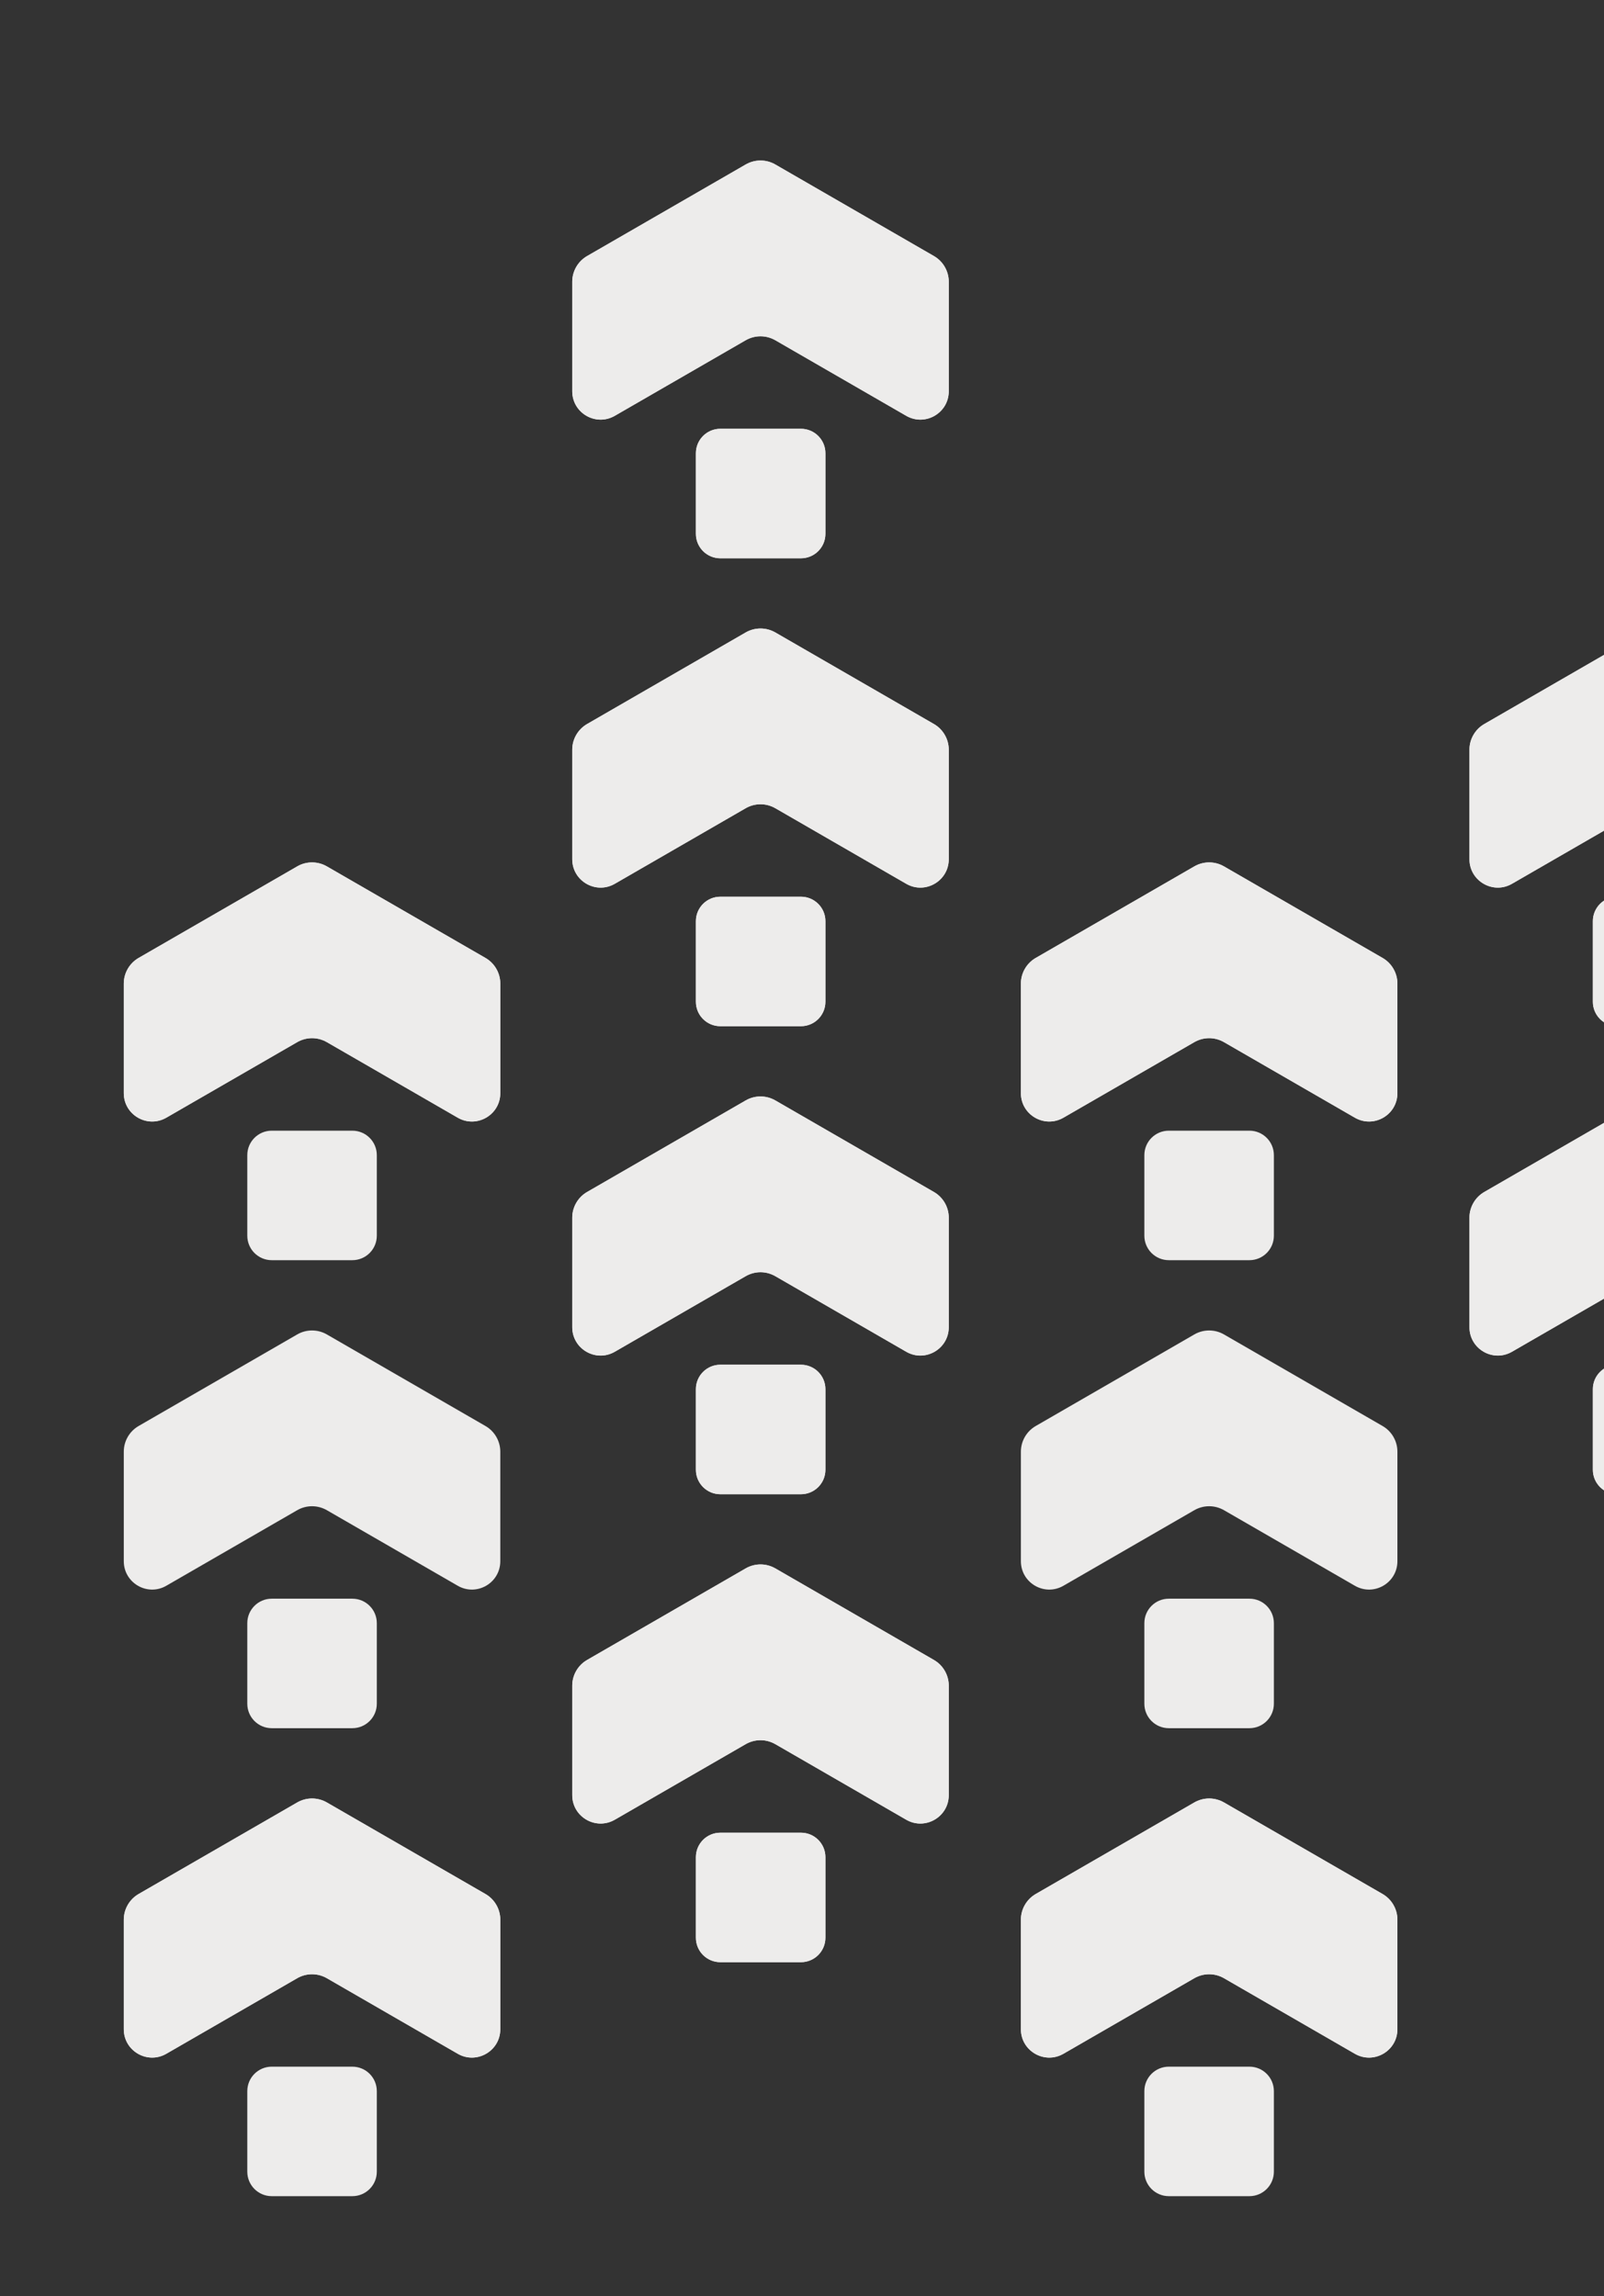 <svg width="139" height="199" viewBox="0 0 139 199" fill="none" xmlns="http://www.w3.org/2000/svg">
    <rect x="0" y="0" width="139" height="199" fill="#333333" stroke="none"/>
    <g clip-path="url(#clip0_8917_106640)">
        <mask id="mask0_8917_106640" style="mask-type:luminance" maskUnits="userSpaceOnUse" x="0" y="-16" width="365" height="215">
            <path d="M0.133 -15.02H364.906V198.98H0.133V-15.02Z" fill="white"/>
        </mask>
        <g mask="url(#mask0_8917_106640)">
            <path d="M140.853 70.924L142.369 70.048C142.76 69.823 143.204 69.704 143.653 69.704C144.105 69.704 144.548 69.823 144.938 70.048L146.604 71.009L156.28 76.597C157.919 77.543 159.968 76.36 159.968 74.468V64.975C159.968 64.061 159.476 63.208 158.683 62.751L144.938 54.815C144.548 54.59 144.105 54.471 143.653 54.471C143.204 54.471 142.76 54.59 142.369 54.815L128.625 62.751C127.832 63.208 127.34 64.06 127.34 64.975V74.468C127.34 76.36 129.388 77.543 131.026 76.597L140.853 70.924Z" fill="#EDECEB"/>
            <path d="M147.139 77.717H140.155C138.985 77.717 138.035 78.666 138.035 79.838V86.821C138.035 87.992 138.985 88.941 140.155 88.941H147.139C148.31 88.941 149.259 87.992 149.259 86.821V79.838C149.259 78.666 148.31 77.717 147.139 77.717Z" fill="#EDECEB"/>
            <path d="M140.853 111.482L142.369 110.607C142.76 110.382 143.204 110.262 143.653 110.262C144.105 110.262 144.548 110.382 144.938 110.607L146.604 111.568L156.28 117.155C157.919 118.102 159.968 116.919 159.968 115.027V105.534C159.968 104.619 159.476 103.767 158.683 103.309L144.938 95.374C144.548 95.148 144.105 95.029 143.653 95.029C143.204 95.029 142.76 95.148 142.369 95.374L128.625 103.309C127.832 103.767 127.34 104.619 127.34 105.534V115.027C127.34 116.919 129.388 118.102 131.026 117.155L140.853 111.482Z" fill="#EDECEB"/>
            <path d="M147.139 118.28H140.155C138.985 118.28 138.035 119.229 138.035 120.4V127.383C138.035 128.555 138.985 129.504 140.155 129.504H147.139C148.31 129.504 149.259 128.555 149.259 127.383V120.4C149.259 119.229 148.31 118.28 147.139 118.28Z" fill="#EDECEB"/>
            <path d="M140.853 70.924L142.369 70.048C142.76 69.823 143.204 69.704 143.653 69.704C144.105 69.704 144.548 69.823 144.938 70.048L146.604 71.009L156.28 76.597C157.919 77.543 159.968 76.36 159.968 74.468V64.975C159.968 64.061 159.476 63.208 158.683 62.751L144.938 54.815C144.548 54.59 144.105 54.471 143.653 54.471C143.204 54.471 142.76 54.59 142.369 54.815L128.625 62.751C127.832 63.208 127.34 64.06 127.34 64.975V74.468C127.34 76.36 129.388 77.543 131.026 76.597L140.853 70.924Z" fill="#EDECEB"/>
            <path d="M147.139 77.717H140.155C138.985 77.717 138.035 78.666 138.035 79.838V86.821C138.035 87.992 138.985 88.941 140.155 88.941H147.139C148.31 88.941 149.259 87.992 149.259 86.821V79.838C149.259 78.666 148.31 77.717 147.139 77.717Z" fill="#EDECEB"/>
            <path d="M101.982 91.197L103.498 90.322C103.888 90.097 104.333 89.977 104.782 89.977C105.234 89.977 105.677 90.097 106.068 90.322L107.734 91.283L117.41 96.87C119.048 97.816 121.097 96.634 121.097 94.742V85.249C121.097 84.334 120.605 83.481 119.812 83.024L106.068 75.089C105.677 74.863 105.234 74.744 104.782 74.744C104.333 74.744 103.888 74.863 103.498 75.089L89.754 83.024C88.962 83.481 88.469 84.334 88.469 85.249V94.742C88.469 96.634 90.517 97.816 92.156 96.87L101.982 91.197Z" fill="#EDECEB"/>
            <path d="M63.103 70.924L64.62 70.048C65.01 69.823 65.454 69.704 65.904 69.704C66.355 69.704 66.799 69.823 67.189 70.048L68.855 71.009L78.531 76.597C80.169 77.543 82.218 76.36 82.218 74.468V64.975C82.218 64.061 81.726 63.208 80.933 62.751L67.189 54.815C66.799 54.59 66.355 54.471 65.904 54.471C65.454 54.471 65.01 54.59 64.62 54.815L50.875 62.751C50.083 63.208 49.59 64.06 49.59 64.975V74.468C49.59 76.36 51.638 77.543 53.278 76.597L63.103 70.924Z" fill="#EDECEB"/>
            <path d="M69.408 77.717H62.424C61.253 77.717 60.305 78.666 60.305 79.838V86.821C60.305 87.992 61.253 88.941 62.424 88.941H69.408C70.58 88.941 71.529 87.992 71.529 86.821V79.838C71.529 78.666 70.58 77.717 69.408 77.717Z" fill="#EDECEB"/>
            <path d="M63.103 30.365L64.62 29.489C65.01 29.265 65.454 29.145 65.904 29.145C66.355 29.145 66.799 29.265 67.189 29.489L68.855 30.451L78.531 36.038C80.169 36.984 82.218 35.802 82.218 33.91V24.417C82.218 23.502 81.726 22.649 80.933 22.192L67.189 14.257C66.799 14.031 66.355 13.912 65.904 13.912C65.454 13.912 65.01 14.031 64.62 14.257L50.875 22.192C50.083 22.649 49.59 23.502 49.59 24.417V33.91C49.59 35.802 51.638 36.984 53.278 36.038L63.103 30.365Z" fill="#EDECEB"/>
            <path d="M69.408 37.162H62.424C61.253 37.162 60.305 38.112 60.305 39.283V46.266C60.305 47.437 61.253 48.387 62.424 48.387H69.408C70.58 48.387 71.529 47.437 71.529 46.266V39.283C71.529 38.112 70.58 37.162 69.408 37.162Z" fill="#EDECEB"/>
            <path d="M101.982 172.326L103.498 171.45C103.888 171.225 104.333 171.106 104.782 171.106C105.234 171.106 105.677 171.225 106.068 171.45L107.734 172.412L117.41 177.999C119.048 178.945 121.097 177.762 121.097 175.871V166.378C121.097 165.462 120.605 164.61 119.812 164.152L106.068 156.217C105.677 155.992 105.234 155.873 104.782 155.873C104.333 155.873 103.888 155.992 103.498 156.217L89.754 164.152C88.962 164.61 88.469 165.462 88.469 166.378V175.871C88.469 177.762 90.517 178.944 92.156 177.999L101.982 172.326Z" fill="#EDECEB"/>
            <path d="M63.103 152.041L64.62 151.165C65.01 150.941 65.454 150.821 65.904 150.821C66.355 150.821 66.799 150.941 67.189 151.165L68.855 152.126L78.531 157.714C80.169 158.66 82.218 157.477 82.218 155.585V146.093C82.218 145.177 81.726 144.325 80.933 143.868L67.189 135.932C66.799 135.707 66.355 135.588 65.904 135.588C65.454 135.588 65.01 135.707 64.62 135.932L50.875 143.868C50.083 144.325 49.59 145.177 49.59 146.093V155.585C49.59 157.477 51.638 158.659 53.278 157.714L63.103 152.041Z" fill="#EDECEB"/>
            <path d="M69.408 158.838H62.424C61.253 158.838 60.305 159.788 60.305 160.959V167.942C60.305 169.113 61.253 170.062 62.424 170.062H69.408C70.58 170.062 71.529 169.113 71.529 167.942V160.959C71.529 159.788 70.58 158.838 69.408 158.838Z" fill="#EDECEB"/>
            <path d="M140.853 111.482L142.369 110.607C142.76 110.382 143.204 110.262 143.653 110.262C144.105 110.262 144.548 110.382 144.938 110.607L146.604 111.568L156.28 117.155C157.919 118.102 159.968 116.919 159.968 115.027V105.534C159.968 104.619 159.476 103.767 158.683 103.309L144.938 95.374C144.548 95.148 144.105 95.029 143.653 95.029C143.204 95.029 142.76 95.148 142.369 95.374L128.625 103.309C127.832 103.767 127.34 104.619 127.34 105.534V115.027C127.34 116.919 129.388 118.102 131.026 117.155L140.853 111.482Z" fill="#EDECEB"/>
            <path d="M147.139 118.28H140.155C138.985 118.28 138.035 119.229 138.035 120.4V127.383C138.035 128.555 138.985 129.504 140.155 129.504H147.139C148.31 129.504 149.259 128.555 149.259 127.383V120.4C149.259 119.229 148.31 118.28 147.139 118.28Z" fill="#EDECEB"/>
            <path d="M101.982 131.763L103.498 130.888C103.888 130.663 104.333 130.544 104.782 130.544C105.234 130.544 105.677 130.663 106.068 130.888L107.734 131.849L117.41 137.436C119.048 138.383 121.097 137.2 121.097 135.308V125.815C121.097 124.9 120.605 124.048 119.812 123.591L106.068 115.655C105.677 115.429 105.234 115.311 104.782 115.311C104.333 115.311 103.888 115.429 103.498 115.655L89.754 123.591C88.962 124.048 88.469 124.9 88.469 125.815V135.308C88.469 137.2 90.517 138.383 92.156 137.436L101.982 131.763Z" fill="#EDECEB"/>
            <path d="M108.272 138.557H101.289C100.117 138.557 99.168 139.506 99.168 140.677V147.661C99.168 148.832 100.117 149.781 101.289 149.781H108.272C109.443 149.781 110.392 148.832 110.392 147.661V140.677C110.392 139.506 109.443 138.557 108.272 138.557Z" fill="#EDECEB"/>
            <path d="M63.103 111.482L64.62 110.607C65.01 110.382 65.454 110.262 65.904 110.262C66.355 110.262 66.799 110.382 67.189 110.607L68.855 111.568L78.531 117.155C80.169 118.102 82.218 116.919 82.218 115.027V105.534C82.218 104.619 81.726 103.767 80.933 103.309L67.189 95.374C66.799 95.148 66.355 95.029 65.904 95.029C65.454 95.029 65.01 95.148 64.62 95.374L50.875 103.309C50.083 103.767 49.59 104.619 49.59 105.534V115.027C49.59 116.919 51.638 118.102 53.278 117.155L63.103 111.482Z" fill="#EDECEB"/>
            <path d="M69.408 118.28H62.424C61.253 118.28 60.305 119.229 60.305 120.4V127.383C60.305 128.555 61.253 129.504 62.424 129.504H69.408C70.58 129.504 71.529 128.555 71.529 127.383V120.4C71.529 119.229 70.58 118.28 69.408 118.28Z" fill="#EDECEB"/>
            <path d="M101.982 91.197L103.498 90.322C103.888 90.097 104.333 89.977 104.782 89.977C105.234 89.977 105.677 90.097 106.068 90.322L107.734 91.283L117.41 96.87C119.048 97.816 121.097 96.634 121.097 94.742V85.249C121.097 84.334 120.605 83.481 119.812 83.024L106.068 75.089C105.677 74.863 105.234 74.744 104.782 74.744C104.333 74.744 103.888 74.863 103.498 75.089L89.754 83.024C88.962 83.481 88.469 84.334 88.469 85.249V94.742C88.469 96.634 90.517 97.816 92.156 96.87L101.982 91.197Z" fill="#EDECEB"/>
            <path d="M108.272 97.995H101.289C100.117 97.995 99.168 98.944 99.168 100.115V107.098C99.168 108.269 100.117 109.219 101.289 109.219H108.272C109.443 109.219 110.392 108.269 110.392 107.098V100.115C110.392 98.944 109.443 97.995 108.272 97.995Z" fill="#EDECEB"/>
            <path d="M101.982 172.326L103.498 171.45C103.888 171.225 104.333 171.106 104.782 171.106C105.234 171.106 105.677 171.225 106.068 171.45L107.734 172.412L117.41 177.999C119.048 178.945 121.097 177.762 121.097 175.871V166.378C121.097 165.462 120.605 164.61 119.812 164.152L106.068 156.217C105.677 155.992 105.234 155.873 104.782 155.873C104.333 155.873 103.888 155.992 103.498 156.217L89.754 164.152C88.962 164.61 88.469 165.462 88.469 166.378V175.871C88.469 177.762 90.517 178.944 92.156 177.999L101.982 172.326Z" fill="#EDECEB"/>
            <path d="M108.272 179.116H101.289C100.117 179.116 99.168 180.065 99.168 181.236V188.219C99.168 189.39 100.117 190.34 101.289 190.34H108.272C109.443 190.34 110.392 189.39 110.392 188.219V181.236C110.392 180.065 109.443 179.116 108.272 179.116Z" fill="#EDECEB"/>
            <path d="M63.103 70.924L64.62 70.048C65.01 69.823 65.454 69.704 65.904 69.704C66.355 69.704 66.799 69.823 67.189 70.048L68.855 71.009L78.531 76.597C80.169 77.543 82.218 76.36 82.218 74.468V64.975C82.218 64.061 81.726 63.208 80.933 62.751L67.189 54.815C66.799 54.59 66.355 54.471 65.904 54.471C65.454 54.471 65.01 54.59 64.62 54.815L50.875 62.751C50.083 63.208 49.59 64.06 49.59 64.975V74.468C49.59 76.36 51.638 77.543 53.278 76.597L63.103 70.924Z" fill="#EDECEB"/>
            <path d="M69.408 77.717H62.424C61.253 77.717 60.305 78.666 60.305 79.838V86.821C60.305 87.992 61.253 88.941 62.424 88.941H69.408C70.58 88.941 71.529 87.992 71.529 86.821V79.838C71.529 78.666 70.58 77.717 69.408 77.717Z" fill="#EDECEB"/>
            <path d="M24.24 91.197L25.756 90.322C26.145 90.097 26.591 89.977 27.04 89.977C27.491 89.977 27.935 90.097 28.325 90.322L29.991 91.283L39.667 96.87C41.306 97.816 43.355 96.634 43.355 94.742V85.249C43.355 84.334 42.863 83.481 42.07 83.024L28.325 75.089C27.935 74.863 27.491 74.744 27.04 74.744C26.591 74.744 26.145 74.863 25.756 75.089L12.011 83.024C11.219 83.481 10.727 84.334 10.727 85.249V94.742C10.727 96.634 12.775 97.816 14.413 96.87L24.24 91.197Z" fill="#EDECEB"/>
            <path d="M63.103 30.365L64.62 29.489C65.01 29.265 65.454 29.145 65.904 29.145C66.355 29.145 66.799 29.265 67.189 29.489L68.855 30.451L78.531 36.038C80.169 36.984 82.218 35.802 82.218 33.91V24.417C82.218 23.502 81.726 22.649 80.933 22.192L67.189 14.257C66.799 14.031 66.355 13.912 65.904 13.912C65.454 13.912 65.01 14.031 64.62 14.257L50.875 22.192C50.083 22.649 49.59 23.502 49.59 24.417V33.91C49.59 35.802 51.638 36.984 53.278 36.038L63.103 30.365Z" fill="#EDECEB"/>
            <path d="M69.408 37.162H62.424C61.253 37.162 60.305 38.112 60.305 39.283V46.266C60.305 47.437 61.253 48.387 62.424 48.387H69.408C70.58 48.387 71.529 47.437 71.529 46.266V39.283C71.529 38.112 70.58 37.162 69.408 37.162Z" fill="#EDECEB"/>
            <path d="M63.103 152.041L64.62 151.165C65.01 150.941 65.454 150.821 65.904 150.821C66.355 150.821 66.799 150.941 67.189 151.165L68.855 152.126L78.531 157.714C80.169 158.66 82.218 157.477 82.218 155.585V146.093C82.218 145.177 81.726 144.325 80.933 143.868L67.189 135.932C66.799 135.707 66.355 135.588 65.904 135.588C65.454 135.588 65.01 135.707 64.62 135.932L50.875 143.868C50.083 144.325 49.59 145.177 49.59 146.093V155.585C49.59 157.477 51.638 158.659 53.278 157.714L63.103 152.041Z" fill="#EDECEB"/>
            <path d="M69.408 158.838H62.424C61.253 158.838 60.305 159.788 60.305 160.959V167.942C60.305 169.113 61.253 170.062 62.424 170.062H69.408C70.58 170.062 71.529 169.113 71.529 167.942V160.959C71.529 159.788 70.58 158.838 69.408 158.838Z" fill="#EDECEB"/>
            <path d="M24.24 172.326L25.756 171.45C26.145 171.225 26.591 171.106 27.04 171.106C27.491 171.106 27.935 171.225 28.325 171.45L29.991 172.412L39.667 177.999C41.306 178.945 43.355 177.762 43.355 175.871V166.378C43.355 165.462 42.863 164.61 42.07 164.152L28.325 156.217C27.935 155.992 27.491 155.873 27.04 155.873C26.591 155.873 26.145 155.992 25.756 156.217L12.011 164.152C11.219 164.61 10.727 165.462 10.727 166.378V175.871C10.727 177.762 12.775 178.944 14.413 177.999L24.24 172.326Z" fill="#EDECEB"/>
            <path d="M63.103 111.482L64.62 110.607C65.01 110.382 65.454 110.262 65.904 110.262C66.355 110.262 66.799 110.382 67.189 110.607L68.855 111.568L78.531 117.155C80.169 118.102 82.218 116.919 82.218 115.027V105.534C82.218 104.619 81.726 103.767 80.933 103.309L67.189 95.374C66.799 95.148 66.355 95.029 65.904 95.029C65.454 95.029 65.01 95.148 64.62 95.374L50.875 103.309C50.083 103.767 49.59 104.619 49.59 105.534V115.027C49.59 116.919 51.638 118.102 53.278 117.155L63.103 111.482Z" fill="#EDECEB"/>
            <path d="M69.408 118.28H62.424C61.253 118.28 60.305 119.229 60.305 120.4V127.383C60.305 128.555 61.253 129.504 62.424 129.504H69.408C70.58 129.504 71.529 128.555 71.529 127.383V120.4C71.529 119.229 70.58 118.28 69.408 118.28Z" fill="#EDECEB"/>
            <path d="M24.24 131.763L25.756 130.888C26.145 130.663 26.591 130.544 27.04 130.544C27.491 130.544 27.935 130.663 28.325 130.888L29.991 131.849L39.667 137.436C41.306 138.383 43.355 137.2 43.355 135.308V125.815C43.355 124.9 42.863 124.048 42.07 123.591L28.325 115.655C27.935 115.429 27.491 115.311 27.04 115.311C26.591 115.311 26.145 115.429 25.756 115.655L12.011 123.591C11.219 124.048 10.727 124.9 10.727 125.815V135.308C10.727 137.2 12.775 138.383 14.413 137.436L24.24 131.763Z" fill="#EDECEB"/>
            <path d="M30.533 138.557H23.549C22.379 138.557 21.43 139.506 21.43 140.677V147.661C21.43 148.832 22.379 149.781 23.549 149.781H30.533C31.705 149.781 32.654 148.832 32.654 147.661V140.677C32.654 139.506 31.705 138.557 30.533 138.557Z" fill="#EDECEB"/>
            <path d="M24.24 91.197L25.756 90.322C26.145 90.097 26.591 89.977 27.04 89.977C27.491 89.977 27.935 90.097 28.325 90.322L29.991 91.283L39.667 96.87C41.306 97.816 43.355 96.634 43.355 94.742V85.249C43.355 84.334 42.863 83.481 42.07 83.024L28.325 75.089C27.935 74.863 27.491 74.744 27.04 74.744C26.591 74.744 26.145 74.863 25.756 75.089L12.011 83.024C11.219 83.481 10.727 84.334 10.727 85.249V94.742C10.727 96.634 12.775 97.816 14.413 96.87L24.24 91.197Z" fill="#EDECEB"/>
            <path d="M30.533 97.995H23.549C22.379 97.995 21.43 98.944 21.43 100.115V107.098C21.43 108.269 22.379 109.219 23.549 109.219H30.533C31.705 109.219 32.654 108.269 32.654 107.098V100.115C32.654 98.944 31.705 97.995 30.533 97.995Z" fill="#EDECEB"/>
            <path d="M24.24 172.326L25.756 171.45C26.145 171.225 26.591 171.106 27.04 171.106C27.491 171.106 27.935 171.225 28.325 171.45L29.991 172.412L39.667 177.999C41.306 178.945 43.355 177.762 43.355 175.871V166.378C43.355 165.462 42.863 164.61 42.07 164.152L28.325 156.217C27.935 155.992 27.491 155.873 27.04 155.873C26.591 155.873 26.145 155.992 25.756 156.217L12.011 164.152C11.219 164.61 10.727 165.462 10.727 166.378V175.871C10.727 177.762 12.775 178.944 14.413 177.999L24.24 172.326Z" fill="#EDECEB"/>
            <path d="M30.533 179.116H23.549C22.379 179.116 21.43 180.065 21.43 181.236V188.219C21.43 189.39 22.379 190.34 23.549 190.34H30.533C31.705 190.34 32.654 189.39 32.654 188.219V181.236C32.654 180.065 31.705 179.116 30.533 179.116Z" fill="#EDECEB"/>
        </g>
    </g>
    <defs>
        <clipPath id="clip0_8917_106640">
            <rect width="364.773" height="214" fill="white" transform="translate(0.137 -15)"/>
        </clipPath>
    </defs>
</svg>
